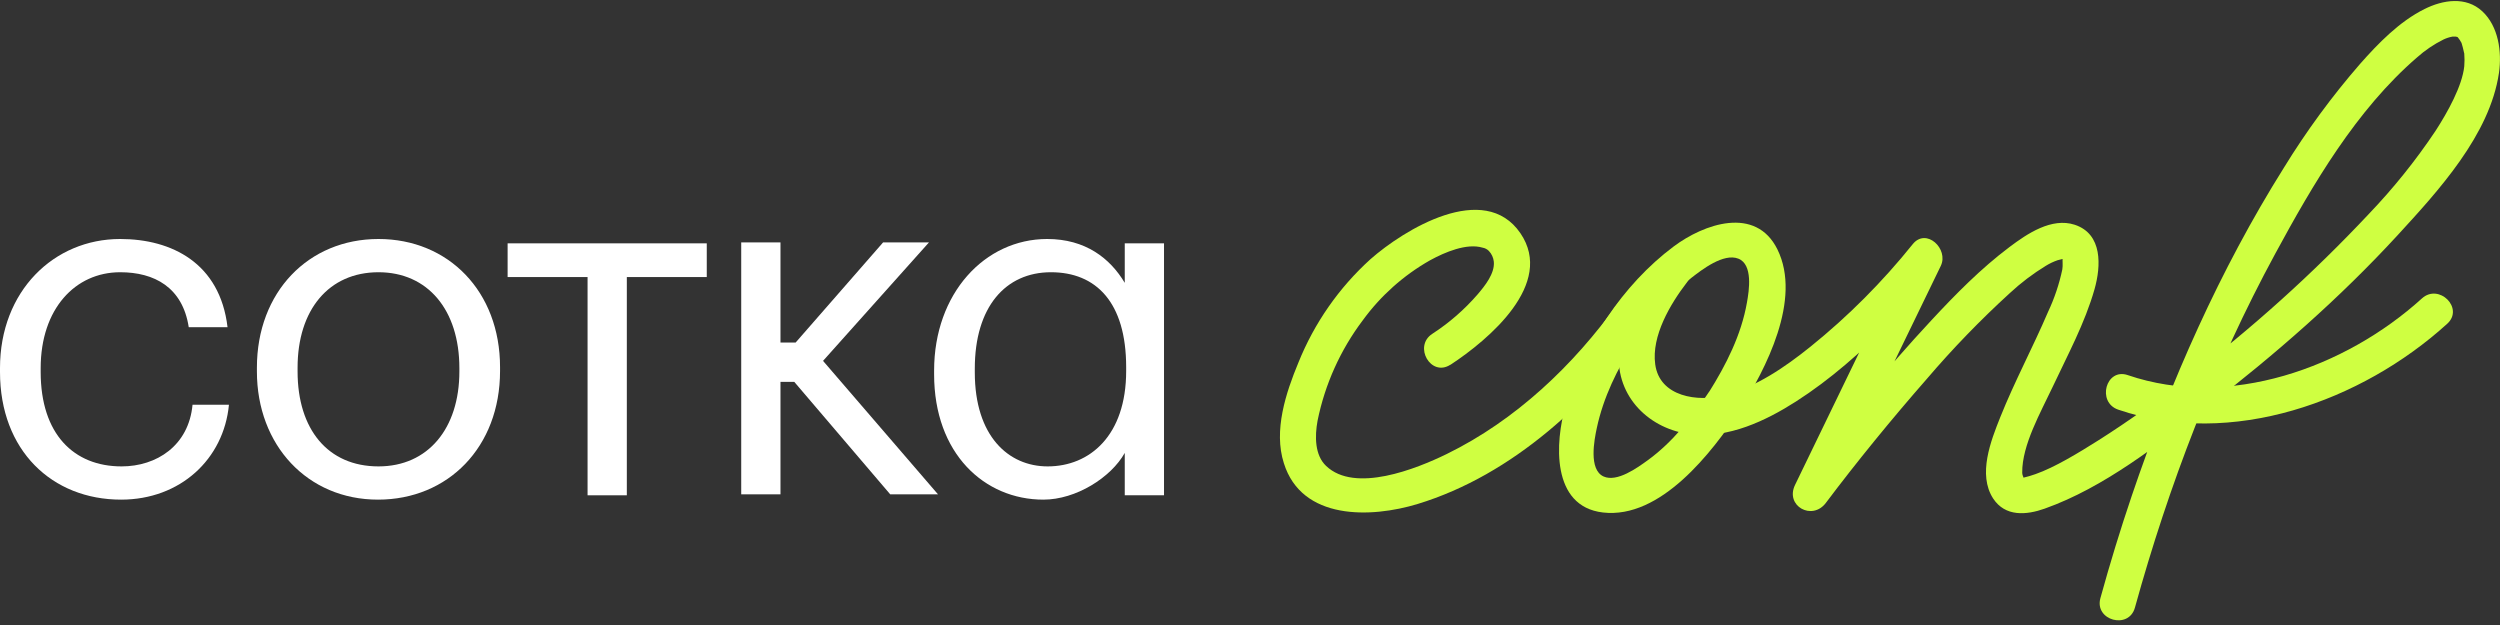 <?xml version="1.0" encoding="UTF-8"?> <svg xmlns="http://www.w3.org/2000/svg" width="152" height="38" viewBox="0 0 152 38" fill="none"><rect x="0" y="0" width="152" height="38" fill="#333333" stroke="none"/> <path d="M7.363 30.378C10.958 30.378 13.604 27.918 13.92 24.608H11.706C11.475 27.097 9.52 28.357 7.391 28.357C4.487 28.357 2.473 26.394 2.473 22.616V22.381C2.473 18.779 4.573 16.552 7.305 16.552C9.376 16.552 11.101 17.46 11.475 19.892H13.834C13.374 15.996 10.44 14.531 7.305 14.531C3.279 14.531 0 17.695 0 22.381V22.616C0 27.39 3.164 30.378 7.363 30.378Z" fill="white"></path> <path d="M23.012 28.357C19.934 28.357 18.093 26.101 18.093 22.586V22.352C18.093 18.837 19.992 16.552 23.012 16.552C26.003 16.552 27.93 18.837 27.93 22.381V22.586C27.93 26.043 26.031 28.357 23.012 28.357ZM22.983 30.378C27.239 30.378 30.403 27.185 30.403 22.557V22.323C30.403 17.724 27.268 14.531 23.012 14.531C18.755 14.531 15.62 17.753 15.62 22.352V22.586C15.62 27.068 18.697 30.378 22.983 30.378Z" fill="white"></path> <path d="M42.971 16.845V14.795H30.863V16.845H35.724V30.114H38.111V16.845H42.971Z" fill="white"></path> <path d="M63.438 30.378C65.422 30.378 67.551 29.031 68.385 27.537V30.114H70.772V14.795H68.385V17.197C67.493 15.703 65.998 14.531 63.668 14.531C59.872 14.531 56.794 17.841 56.794 22.528V22.762C56.794 27.566 59.843 30.378 63.438 30.378ZM63.697 28.357C61.31 28.357 59.268 26.512 59.268 22.645V22.411C59.268 18.661 61.137 16.552 63.898 16.552C66.63 16.552 68.471 18.368 68.471 22.323V22.557C68.471 26.482 66.257 28.357 63.697 28.357Z" fill="white"></path> <path d="M47.453 20.827V14.736H45.066V30.055H47.453V23.219H48.293L54.125 30.055H57.03L50.041 21.941L56.483 14.736H53.694L48.374 20.827H47.453Z" fill="white"></path> <path d="M88.191 22.177C90.509 20.654 94.546 17.262 92.442 14.181C90.241 10.961 85.363 13.963 83.322 15.761C81.407 17.496 79.911 19.643 78.945 22.04C78.181 23.881 77.421 26.175 78.059 28.163C79.147 31.645 83.352 31.508 86.199 30.64C91.993 28.87 96.799 24.371 100.249 19.539C101.065 18.399 99.178 17.31 98.37 18.44C95.669 22.216 92.15 25.555 87.953 27.608C86.112 28.506 82.382 30.002 80.629 28.33C79.937 27.677 79.931 26.535 80.109 25.573C80.558 23.362 81.495 21.279 82.854 19.478C83.941 17.984 85.336 16.739 86.944 15.828C87.856 15.328 89.177 14.77 90.143 15.058C90.288 15.083 90.421 15.153 90.524 15.258C90.693 15.436 90.798 15.665 90.824 15.909C90.896 16.625 90.265 17.4 89.836 17.902C89.035 18.826 88.109 19.632 87.083 20.297C85.914 21.058 87.002 22.943 88.182 22.175L88.191 22.177Z" fill="#CFFF41"></path> <path d="M100.657 16.124C99.499 17.628 98.571 19.556 98.434 21.465C98.243 24.123 100.297 26.127 102.848 26.406C105.101 26.652 107.345 25.596 109.195 24.412C111.293 23.069 113.183 21.391 114.928 19.624C115.944 18.608 116.907 17.54 117.812 16.424L116.103 15.105L109.139 29.482C108.516 30.764 110.185 31.689 111.017 30.57C112.854 28.125 115.013 25.477 117.146 23.043C118.72 21.199 120.407 19.454 122.198 17.82C122.871 17.195 123.604 16.64 124.387 16.161C124.612 16.022 124.852 15.908 125.101 15.822C125.154 15.804 125.5 15.726 125.38 15.748C125.421 15.748 125.454 15.784 125.471 15.763C125.449 15.755 125.427 15.743 125.408 15.728C125.391 15.817 125.43 16.15 125.389 16.381C125.2 17.275 124.908 18.144 124.518 18.971C123.597 21.123 122.487 23.189 121.617 25.363C121.042 26.804 120.239 28.846 121.181 30.306C121.919 31.432 123.206 31.321 124.32 30.924C127.926 29.643 131.2 27.044 134.199 24.737C138.313 21.572 142.253 18.131 145.774 14.302C148.24 11.614 151.383 8.208 151.936 4.436C152.121 3.163 151.914 1.606 150.922 0.686C149.929 -0.235 148.527 -0.009 147.411 0.549C145.887 1.306 144.603 2.629 143.493 3.885C141.778 5.858 140.229 7.969 138.861 10.197C134.963 16.407 131.966 23.206 129.613 30.139C128.917 32.196 128.281 34.273 127.704 36.368C127.33 37.72 129.428 38.297 129.803 36.945C131.862 29.503 134.641 22.24 138.324 15.445C140.618 11.211 143.262 6.678 146.956 3.491C147.44 3.058 147.981 2.692 148.562 2.403C148.734 2.321 148.915 2.262 149.102 2.227C149.13 2.227 149.396 2.227 149.32 2.227C149.433 2.255 149.42 2.246 149.442 2.279C149.525 2.381 149.597 2.49 149.659 2.605C149.675 2.642 149.792 3.065 149.827 3.258C149.848 3.516 149.848 3.775 149.827 4.033C149.703 5.224 148.821 6.815 148.07 7.973C146.872 9.763 145.52 11.446 144.031 13.003C140.621 16.636 136.912 19.977 132.943 22.991C131.202 24.323 129.43 25.603 127.583 26.772C126.388 27.527 124.91 28.426 123.758 28.826C123.541 28.905 123.312 28.97 123.084 29.027C122.931 29.064 122.851 29.092 123.055 29.04C122.958 29.062 122.857 29.062 122.759 29.04C122.892 29.096 123.097 29.066 123.051 29.168C123.088 29.085 122.953 28.95 122.951 28.733C122.936 27.055 124.081 25.057 124.803 23.52C125.711 21.585 126.762 19.646 127.348 17.582C127.744 16.181 127.85 14.23 126.144 13.665C124.738 13.207 123.256 14.209 122.187 15.012C120.446 16.318 118.898 17.891 117.416 19.487C114.643 22.466 112.066 25.636 109.591 28.866L109.156 29.445L111.034 30.533L117.999 16.168C118.498 15.138 117.116 13.819 116.291 14.849C114.45 17.143 112.367 19.232 110.077 21.078C108.531 22.321 106.764 23.535 104.82 24.04C103.242 24.449 100.902 24.138 100.637 22.149C100.402 20.429 101.547 18.494 102.559 17.177C103.41 16.067 101.521 14.983 100.678 16.089L100.657 16.124Z" fill="#CFFF41"></path> <path d="M147.253 18.144C142.596 22.369 135.5 24.905 129.366 22.806C128.039 22.354 127.469 24.454 128.788 24.907C135.657 27.255 143.571 24.422 148.792 19.683C149.833 18.741 148.289 17.206 147.253 18.144Z" fill="#CFFF41"></path> <path d="M103.882 23.863C102.87 25.402 101.668 26.91 100.162 27.998C99.559 28.434 98.316 29.337 97.5 28.971C96.575 28.555 96.932 26.738 97.087 26.018C97.483 24.163 98.332 22.428 99.352 20.842C100.285 19.341 101.462 18.006 102.835 16.894C103.466 16.404 104.794 15.37 105.693 15.727C106.591 16.084 106.345 17.664 106.215 18.389C105.871 20.361 104.946 22.189 103.888 23.869C103.139 25.058 105.022 26.15 105.769 24.958C107.355 22.439 109.569 18.21 108.067 15.163C106.748 12.497 103.597 13.609 101.755 14.989C98.658 17.303 96.264 20.955 95.193 24.646C94.54 26.888 94.309 30.789 97.454 31.159C100.969 31.572 104.104 27.491 105.767 24.96C106.537 23.787 104.654 22.694 103.882 23.863Z" fill="#CFFF41"></path> </svg> 